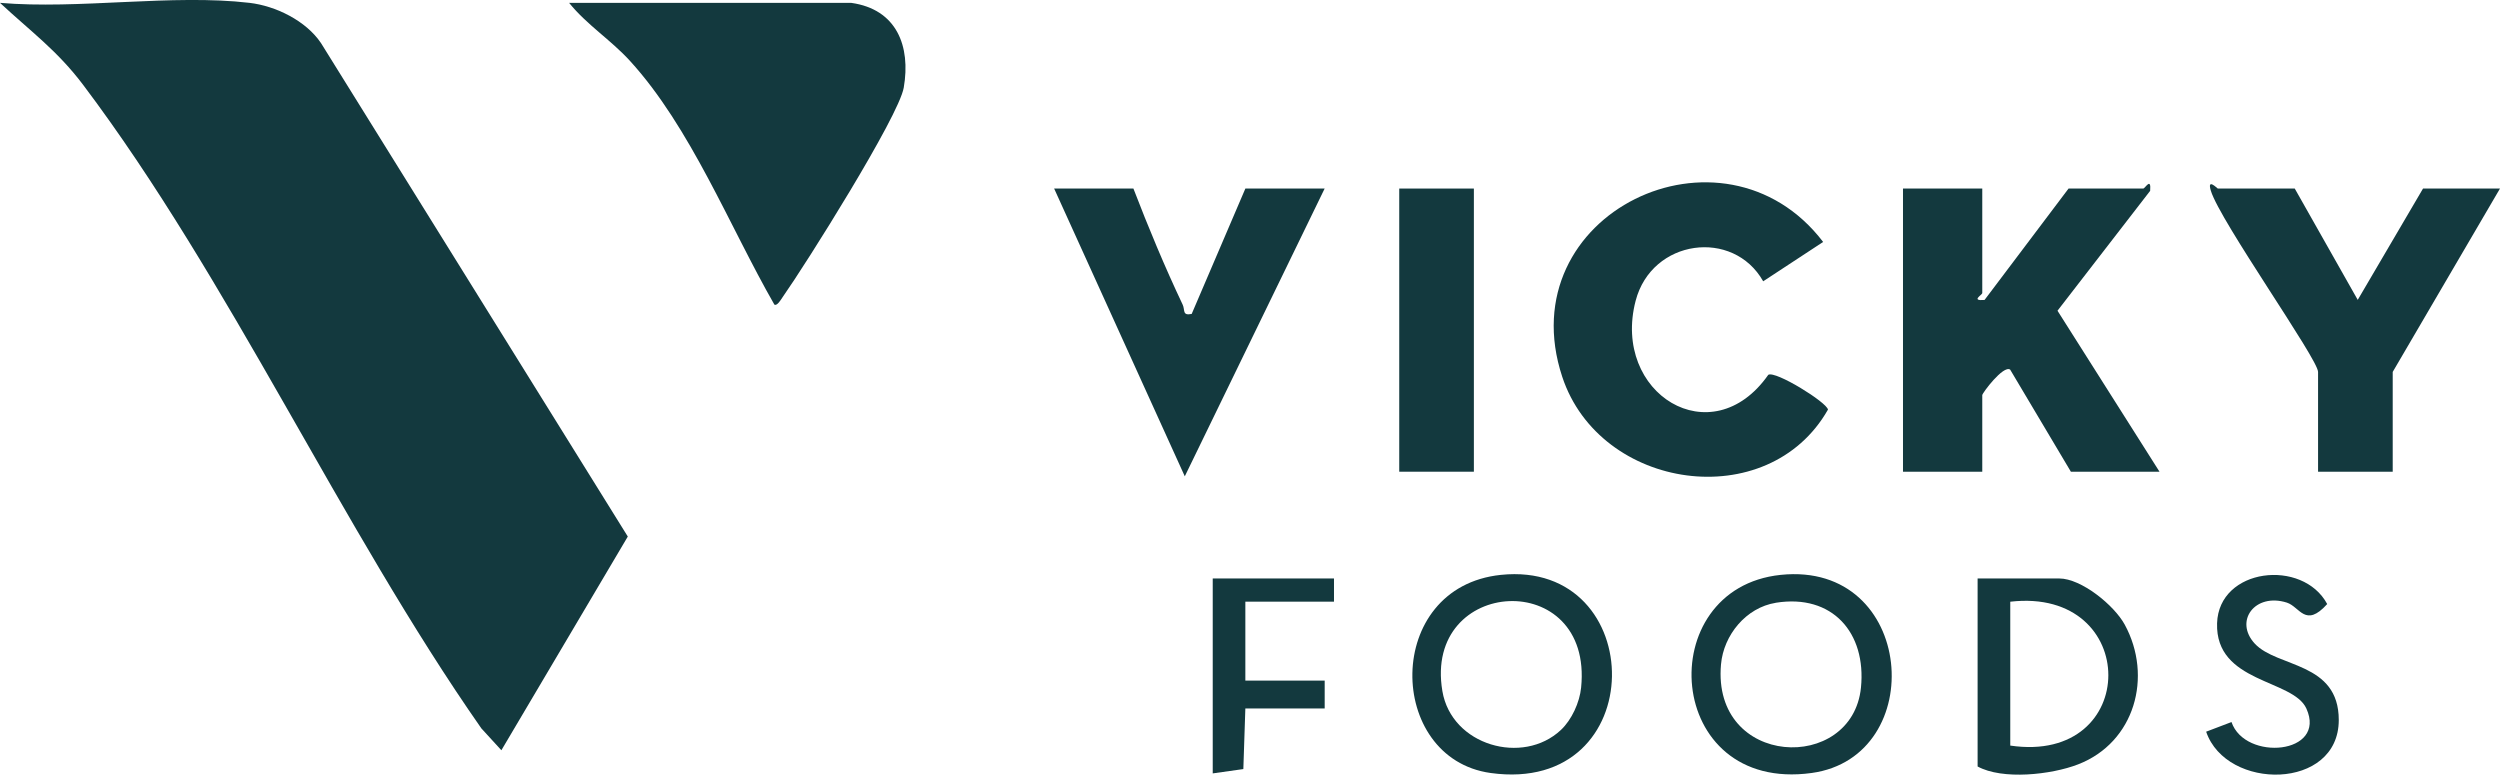 <svg width="142" height="44" viewBox="0 0 142 44" fill="none" xmlns="http://www.w3.org/2000/svg">
<g id="Capa_1" clip-path="url(#clip0_2191_5633)">
<path id="Vector" d="M14.173 0.162C15.657 0.336 17.38 1.175 18.234 2.449L35.659 30.476L28.478 42.614L27.341 41.372C19.365 29.957 13.028 15.844 4.724 4.822C3.254 2.872 1.751 1.791 0 0.162C4.478 0.544 9.8 -0.351 14.173 0.162Z" fill="#13393E"/>
<path id="Vector_2" d="M48.351 0.163C50.928 0.525 51.741 2.612 51.333 4.977C51.05 6.624 45.742 15.051 44.465 16.86C44.373 16.991 44.141 17.407 43.983 17.299C41.435 12.858 39.234 7.237 35.775 3.45C34.689 2.262 33.33 1.408 32.324 0.161H48.353L48.351 0.163Z" fill="#13393E"/>
<path id="Vector_3" d="M122.659 26.793H117.626L114.177 20.994C113.786 20.727 112.593 22.331 112.593 22.442V26.793H108.09V10.71H112.593V16.643C112.593 16.751 111.911 17.103 112.723 17.037L117.494 10.71H121.734C121.842 10.71 122.196 10.031 122.129 10.839L116.866 17.649L122.661 26.795L122.659 26.793Z" fill="#13393E"/>
<path id="Vector_4" d="M100.15 15.979C98.452 12.966 93.821 13.573 92.904 17.085C91.531 22.352 97.223 25.879 100.439 21.289C100.851 21.046 103.756 22.846 103.829 23.265C100.428 29.248 90.872 27.87 88.735 21.401C85.674 12.128 97.878 6.307 103.554 13.743L100.15 15.977V15.979Z" fill="#13393E"/>
<path id="Vector_5" d="M130.342 10.71L133.919 17.033L137.628 10.71H141.999L135.906 21.125V26.793H131.666V21.125C131.666 20.398 126.112 12.578 125.577 10.838C125.343 10.076 125.949 10.71 125.971 10.71H130.342Z" fill="#13393E"/>
<path id="Vector_6" d="M64.378 10.71C65.23 12.927 66.157 15.153 67.174 17.301C67.322 17.61 67.137 17.945 67.688 17.831L70.737 10.71H75.24L67.296 27.055L59.875 10.71H64.378Z" fill="#13393E"/>
<path id="Vector_7" d="M83.716 10.71H79.477V26.793H83.716V10.71Z" fill="#13393E"/>
<path id="Vector_8" d="M101.143 32.653C108.8 31.857 109.605 42.984 102.9 43.906C94.507 45.061 93.785 33.417 101.143 32.653ZM100.865 34.239C99.174 34.512 97.901 36.07 97.753 37.736C97.23 43.602 105.213 43.937 105.703 39.052C106.014 35.941 104.078 33.721 100.865 34.237V34.239Z" fill="#13393E"/>
<path id="Vector_9" d="M85.248 32.653C93.692 31.776 93.828 45.179 84.667 43.906C78.722 43.08 78.57 33.349 85.248 32.653ZM88.657 41.464C89.275 40.885 89.724 39.898 89.808 39.052C90.499 32.205 80.829 32.745 81.927 39.254C82.448 42.349 86.501 43.487 88.657 41.464Z" fill="#13393E"/>
<path id="Vector_10" d="M112.328 32.857H116.963C118.217 32.857 120.086 34.377 120.686 35.481C122.289 38.426 121.26 42.169 118.036 43.416C116.501 44.01 113.739 44.309 112.328 43.536V32.857ZM114.183 42.349C121.606 43.442 121.616 33.323 114.183 34.177V42.349Z" fill="#13393E"/>
<path id="Vector_11" d="M125.309 41.56L126.749 41.012C127.514 43.256 132.183 42.853 131.002 40.245C130.243 38.567 125.826 38.809 125.93 35.402C126.027 32.25 130.794 31.715 132.185 34.31C130.941 35.692 130.632 34.463 129.891 34.228C128.085 33.656 126.877 35.273 128.075 36.562C129.35 37.932 132.842 37.584 132.842 40.897C132.842 44.899 126.46 44.93 125.309 41.56Z" fill="#13393E"/>
<path id="Vector_12" d="M75.771 32.857V34.175H70.736V38.657H75.242V40.239H70.736L70.622 43.683L68.883 43.929V32.857H75.771Z" fill="#13393E"/>
</g>
<defs>
<clipPath id="clip0_2191_5633">
<rect width="142" height="44" fill="white"/>
</clipPath>
</defs>
</svg>
